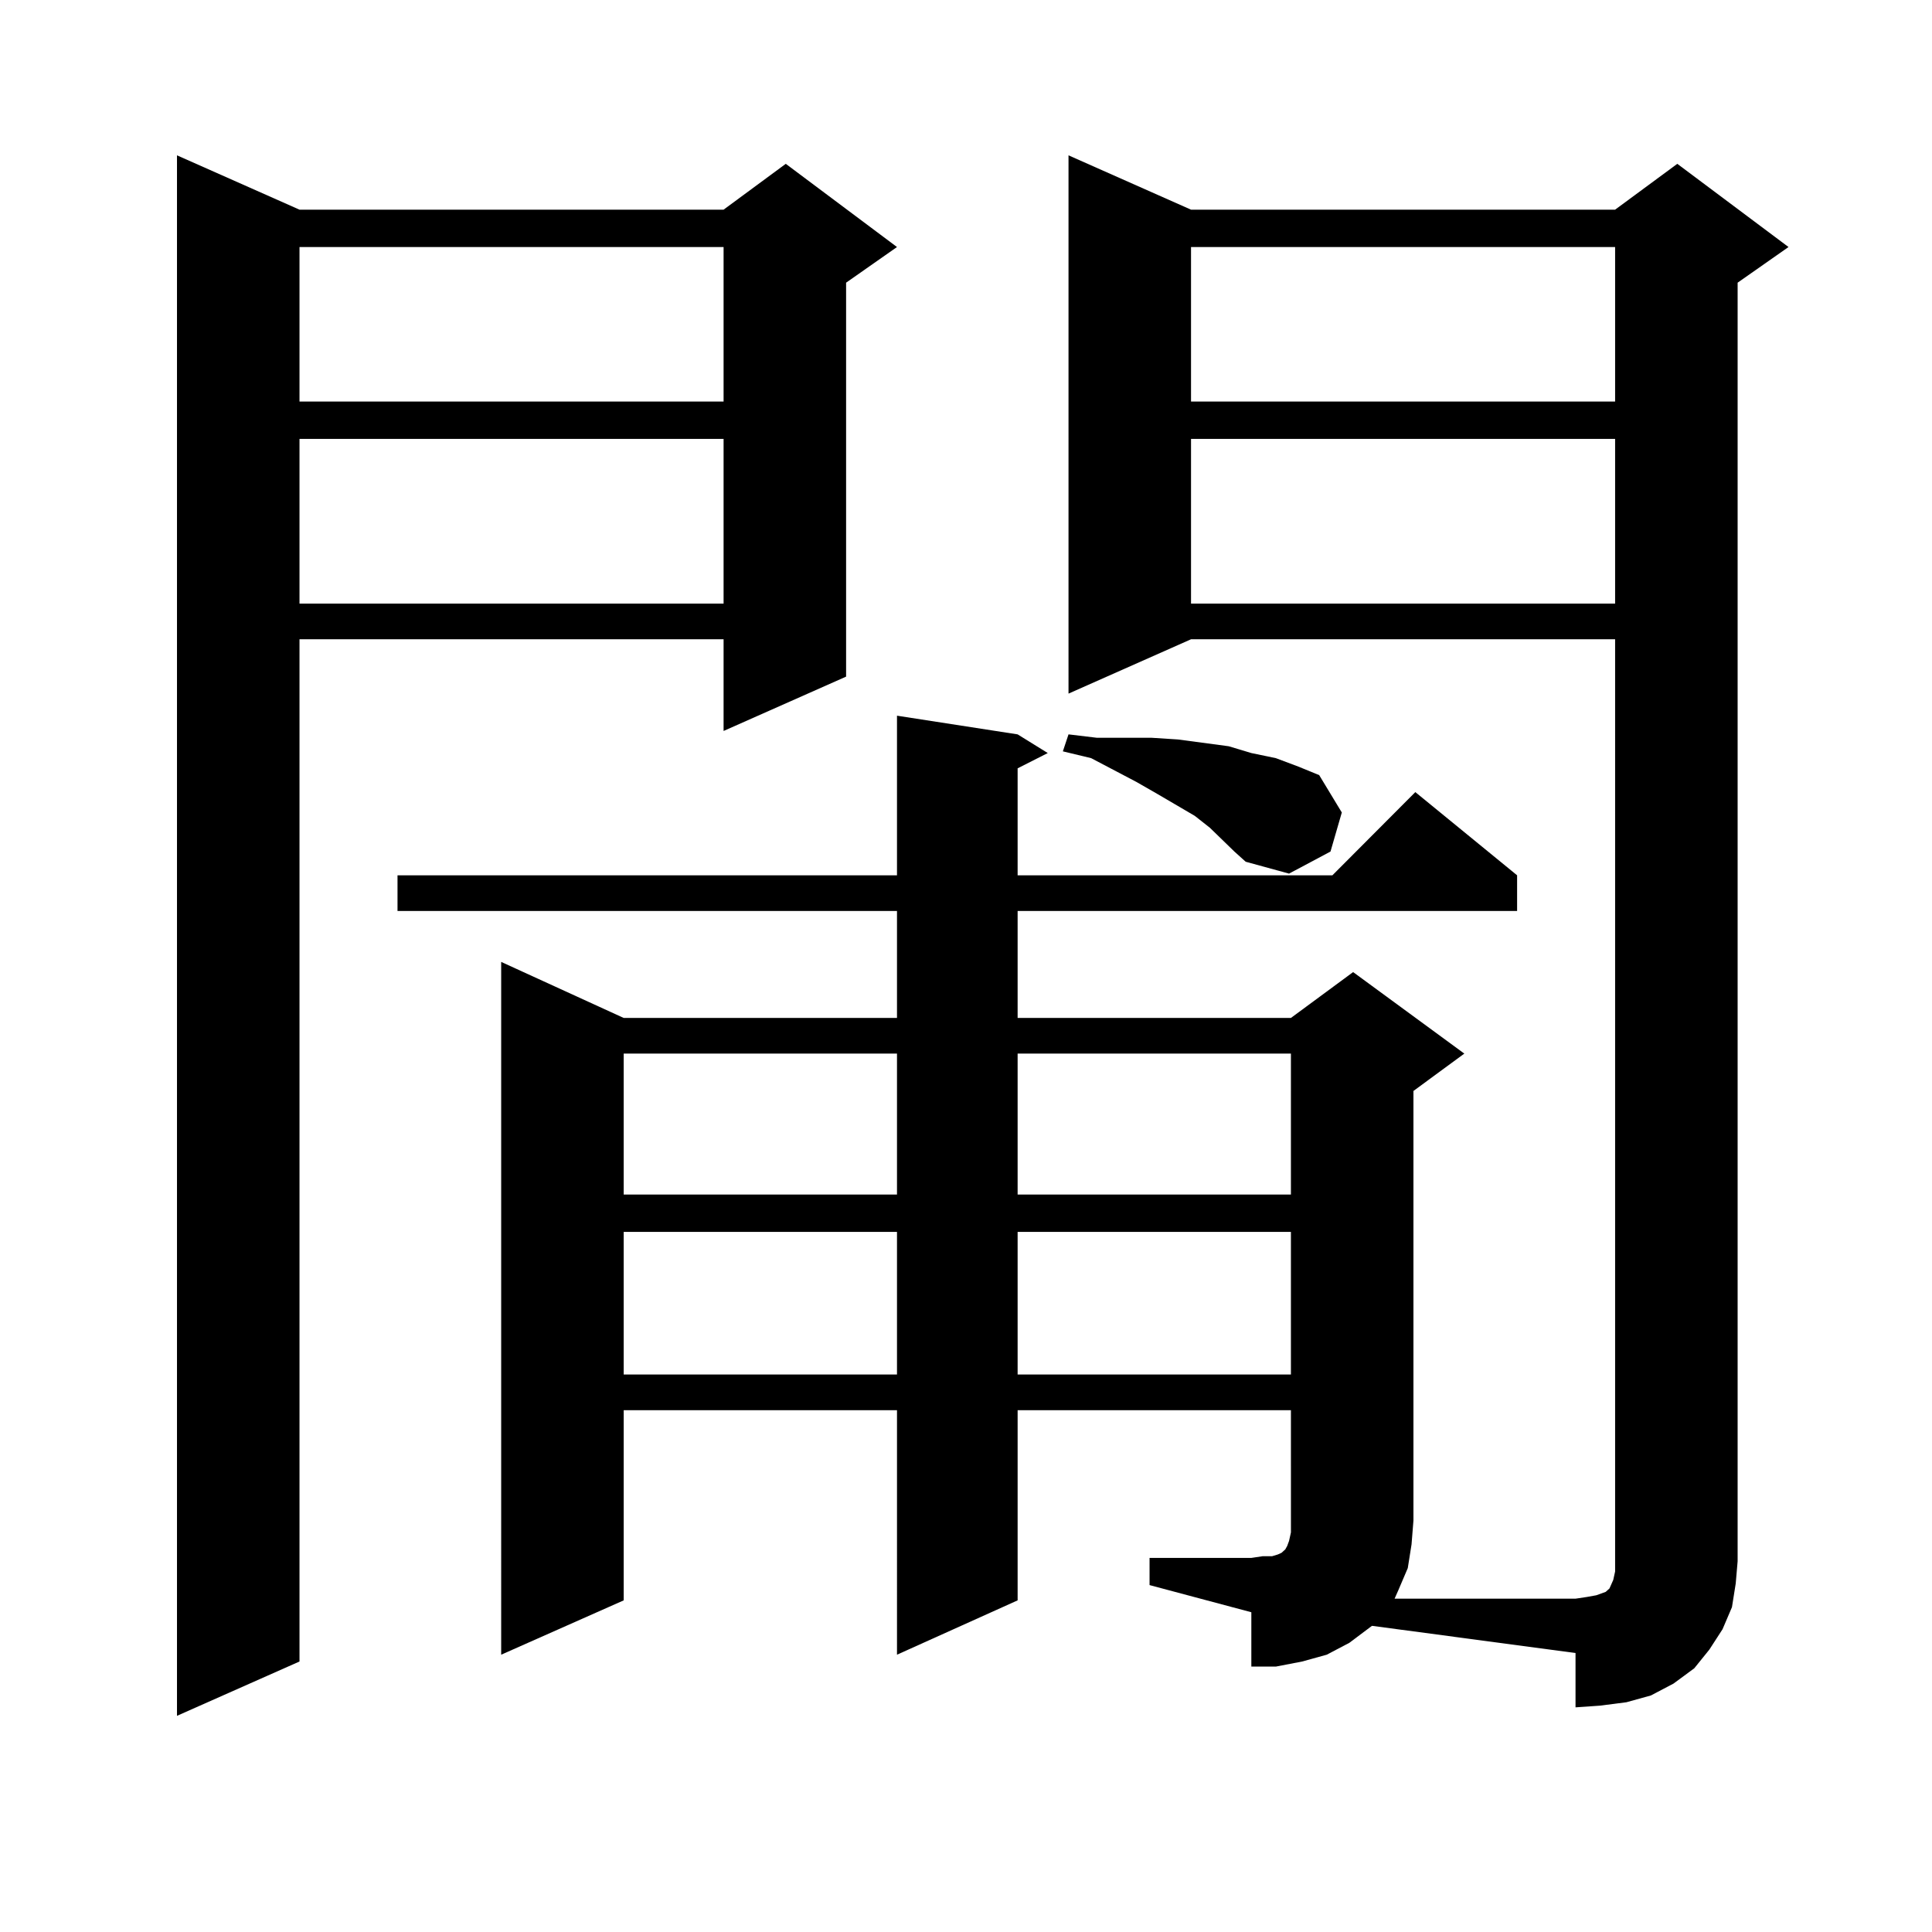 <?xml version="1.0" encoding="utf-8"?>
<!-- Generator: Adobe Illustrator 16.0.0, SVG Export Plug-In . SVG Version: 6.00 Build 0)  -->
<!DOCTYPE svg PUBLIC "-//W3C//DTD SVG 1.1//EN" "http://www.w3.org/Graphics/SVG/1.1/DTD/svg11.dtd">
<svg version="1.1" id="图层_1" xmlns="http://www.w3.org/2000/svg" xmlns:xlink="http://www.w3.org/1999/xlink" x="0px" y="0px"
	 width="1000px" height="1000px" viewBox="0 0 1000 1000" enable-background="new 0 0 1000 1000" xml:space="preserve">
<path d="M155.021,108.523h219.507l32.194-23.73l57.56,43.066l-26.341,18.457v203.906l-63.413,28.125v-47.461H155.021v529.102
	l-63.413,28.125V80.398L155.021,108.523z M155.021,127.859v79.98h219.507v-79.98H155.021z M155.021,227.176v85.254h219.507v-85.254
	H155.021z M616.473,330.887l-63.413,28.125V80.398l63.413,28.125h219.507l32.194-23.73l57.56,43.066l-26.341,18.457v661.816
	l-0.976,11.426l-1.951,12.305l-4.878,11.426l-6.829,10.547l-7.805,9.668l-10.731,7.91l-11.707,6.152l-12.683,3.516l-13.658,1.758
	l-12.683,0.879v-28.125l-105.363-14.063l-11.707,8.789l-11.707,6.152l-12.683,3.516l-13.658,2.637h-12.683V834.5l-52.682-14.063
	v-14.063h52.682l5.854-0.879h4.878l2.927-0.879l1.951-0.879l0.976-0.879l0.976-0.879l0.976-1.758l0.976-2.637l0.976-4.395v-6.152
	V729.91h-141.46v98.438l-62.438,28.125V729.91h-141.46v98.438l-63.413,28.125V497.879l63.413,29.004h141.46v-55.371h-258.53v-18.457
	h258.53v-82.617l62.438,9.668l15.609,9.668l-15.609,7.91v55.371h162.923l42.926-43.066l52.682,43.066v18.457h-258.53v55.371h141.46
	l32.194-23.73l57.56,42.188l-26.341,19.336v222.363l-0.976,12.305l-1.951,12.305l-4.878,11.426l-1.951,4.395h93.656l5.854-0.879
	l4.878-0.879l4.878-1.758l1.951-1.758l1.951-4.395l0.976-4.395v-5.273V330.887H616.473z M322.821,545.34v72.949h141.46V545.34
	H322.821z M322.821,637.625v73.828h141.46v-73.828H322.821z M526.719,545.34v72.949h141.46V545.34H526.719z M526.719,637.625v73.828
	h141.46v-73.828H526.719z M626.229,428.445l-7.805-6.152l-19.512-11.426l-10.731-6.152l-11.707-6.152l-11.707-6.152l-14.634-3.516
	l2.927-8.789l14.634,1.758h14.634h13.658l13.658,0.879l26.341,3.516l11.707,3.516l12.683,2.637l11.707,4.395l10.731,4.395
	l11.707,19.336l-5.854,20.215l-21.463,11.426l-22.438-6.152l-5.854-5.273L626.229,428.445z M616.473,127.859v79.98h219.507v-79.98
	H616.473z M616.473,227.176v85.254h219.507v-85.254H616.473z"/>
</svg>
